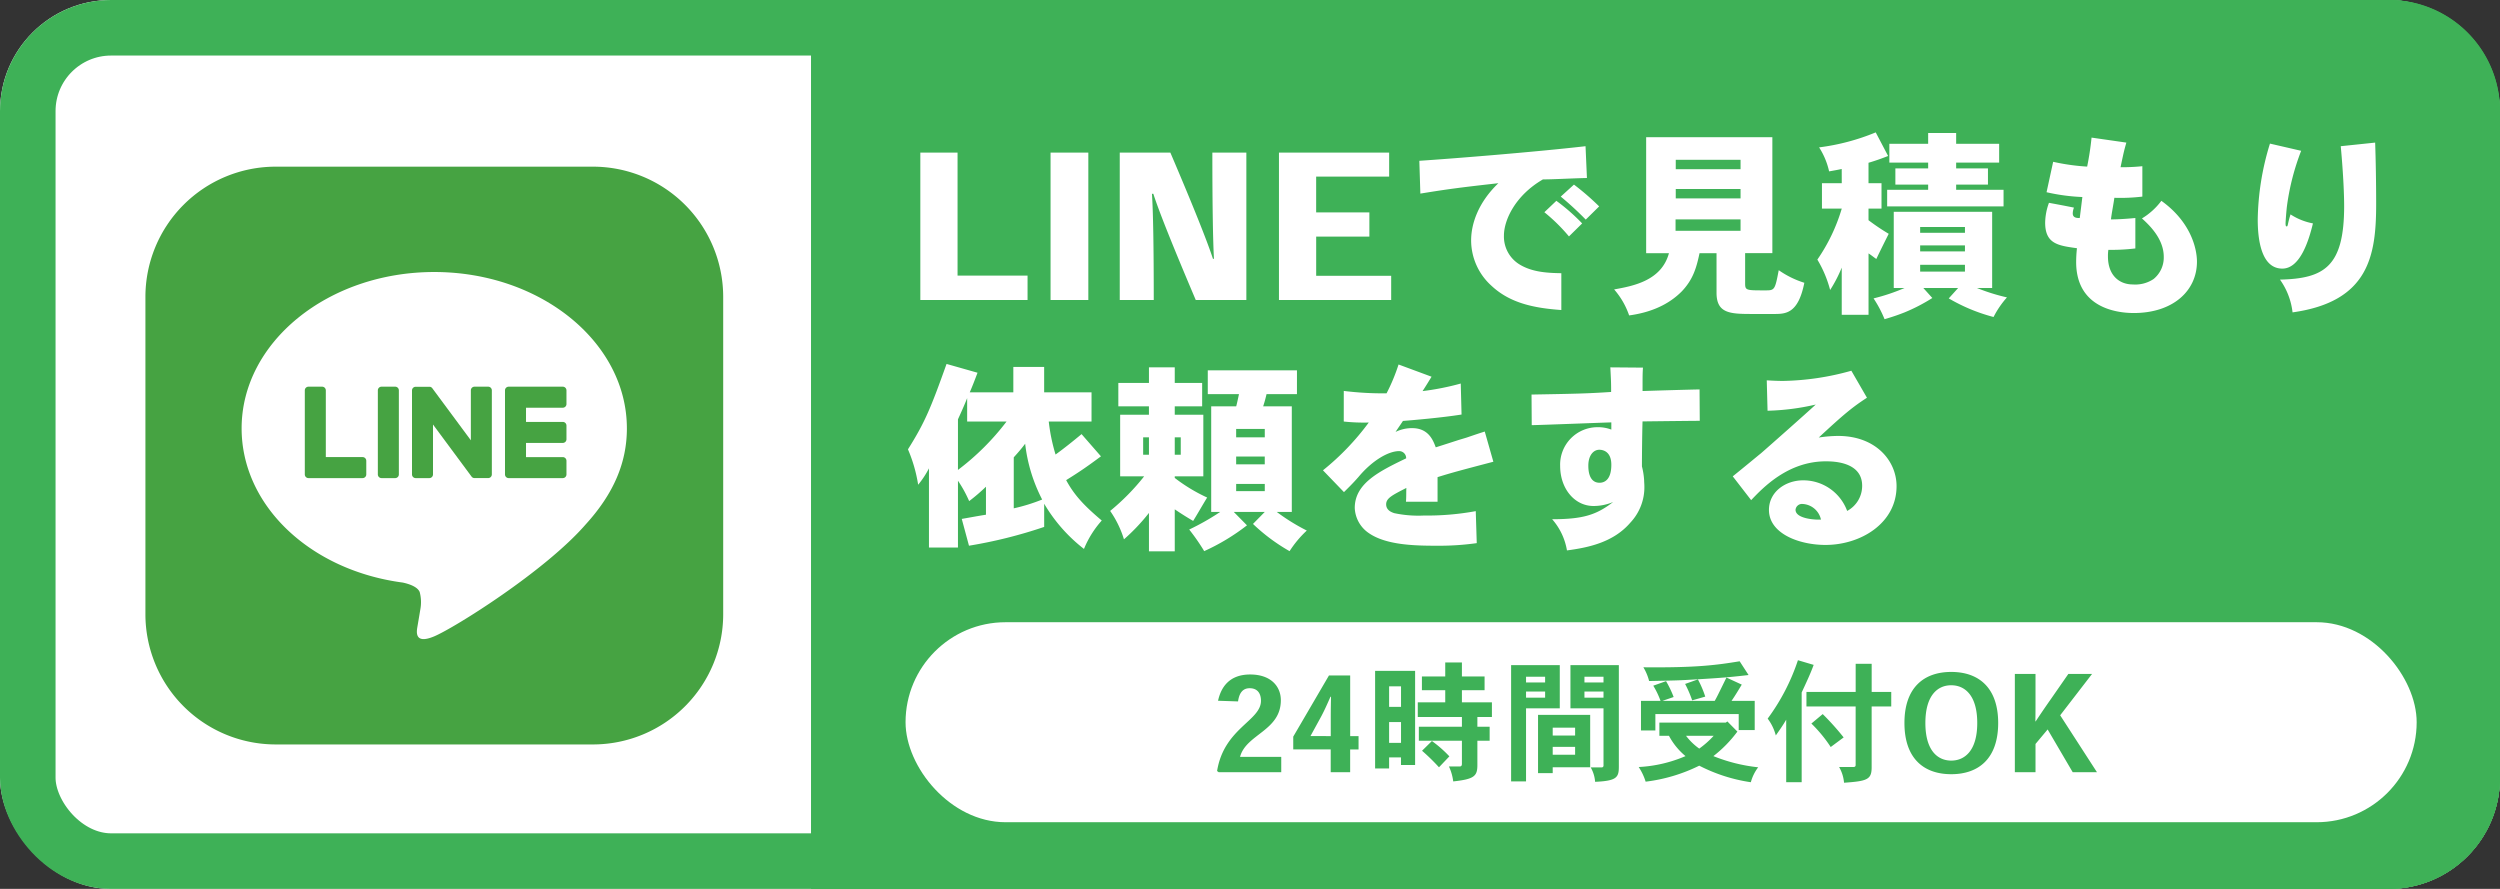 <svg xmlns="http://www.w3.org/2000/svg" xmlns:xlink="http://www.w3.org/1999/xlink" width="450" height="160" viewBox="0 0 450 160">
  <rect x="0" y="0" width="450" height="160" fill="#333333" stroke="none"/>
  <defs>
    <clipPath id="clip-path">
      <rect id="長方形_162" data-name="長方形 162" width="104" height="104" fill="none"/>
    </clipPath>
  </defs>
  <g id="グループ_118" data-name="グループ 118" transform="translate(-509 -8363)">
    <g id="長方形_160" data-name="長方形 160" transform="translate(509 8363)" fill="#fff" stroke="#3eb157" stroke-width="10">
      <rect width="450" height="160" rx="20" stroke="none"/>
      <rect x="5" y="5" width="440" height="150" rx="15" fill="none"/>
    </g>
    <g id="長方形_161" data-name="長方形 161" transform="translate(655 8363)" fill="#3eb157" stroke="#3eb157" stroke-width="8">
      <path d="M0,0H284a20,20,0,0,1,20,20V140a20,20,0,0,1-20,20H0a0,0,0,0,1,0,0V0A0,0,0,0,1,0,0Z" stroke="none"/>
      <path d="M4,4H284a16,16,0,0,1,16,16V140a16,16,0,0,1-16,16H4a0,0,0,0,1,0,0V4A0,0,0,0,1,4,4Z" fill="none"/>
    </g>
    <path id="パス_130" data-name="パス 130" d="M21.96-4.392H9.36v-22.14h-6.7V0h19.3ZM32.9,0V-26.532H26.1V0ZM55.332-7.416c-1.044-3.2-3.636-9.684-7.668-19.116H38.556V0h6.12c0-9.468-.108-15.912-.324-19.116H44.6C45.612-15.948,48.2-9.5,52.236,0h9.108V-26.532h-6.12c0,9.432.108,15.876.288,19.116Zm18.576-8.352v-6.444h13.14v-4.32H67.212V0h20.2V-4.356h-13.5v-7.056h9.576v-4.356Zm18.756-3.384c4.644-.756,6.66-1.044,14.04-1.872-3.6,3.456-4.9,7.272-4.9,10.3a11.005,11.005,0,0,0,3.672,8.172c3.276,3.06,7.488,4,12.564,4.356V-4.824c-2.628-.036-5.22-.216-7.416-1.512a5.88,5.88,0,0,1-2.916-5.256c0-2.808,2.052-7.236,7.02-10.116,1.908,0,4.824-.18,7.92-.252l-.252-5.724c-9.108,1.044-23.508,2.2-29.916,2.628Zm25.272.54a57.338,57.338,0,0,1,4.5,4.14l2.412-2.376a45.944,45.944,0,0,0-4.536-3.924ZM114.984-15.8a31.584,31.584,0,0,1,4.428,4.356l2.376-2.34a35.13,35.13,0,0,0-4.644-4.068Zm23.652-4.176H150.3v1.692H138.636ZM133.308-29.3v20.88h4.1c-1.332,4.932-6.408,5.9-9.864,6.516a14.018,14.018,0,0,1,2.7,4.68c5.076-.684,7.884-2.736,9.432-4.284,2.124-2.2,2.7-4.392,3.24-6.912h3.06V-1.3c0,3.708,2.412,3.816,6.408,3.816h3.852c2.16,0,4.428,0,5.544-5.616a16.653,16.653,0,0,1-4.608-2.268c-.684,3.636-.756,3.636-2.484,3.636-3.42,0-3.564,0-3.564-1.3v-5.4h4.9V-29.3ZM150.3-25.236v1.692H138.636v-1.692Zm0,10.728v2.052H138.6v-2.052Zm40.392,4.68v1.08h-8.064v-1.08Zm-12.816-6.048V-2.16h1.944a35.385,35.385,0,0,1-5.58,1.872,20.8,20.8,0,0,1,1.98,3.744c1.836-.54,2.772-.9,3.6-1.224a32.126,32.126,0,0,0,5-2.592l-1.62-1.8h6.264L187.776-.288A31.9,31.9,0,0,0,195.84,3.06a16.566,16.566,0,0,1,2.412-3.528,35.22,35.22,0,0,1-5.4-1.692h2.736V-15.876Zm4.752,2.736h8.064V-12.1h-8.064Zm8.064,6.8v1.224h-8.064V-6.336ZM168.516-21.024h-3.564v4.572h3.564a32.1,32.1,0,0,1-4.392,9.18,20.854,20.854,0,0,1,2.3,5.472,24.275,24.275,0,0,0,2.088-4.032v8.5h4.824V-8.388c.5.324.936.684,1.4,1.008.684-1.44,1.512-3.1,2.232-4.536a37.7,37.7,0,0,1-3.636-2.448v-2.088h2.34v-4.572h-2.34V-24.7c1.224-.36,2.34-.756,3.528-1.224l-2.232-4.248a39.549,39.549,0,0,1-10.188,2.7,13.284,13.284,0,0,1,1.8,4.32c.828-.144,1.62-.288,2.268-.432Zm15.552-9.036v1.944h-6.984v3.384h6.984v1.044h-5.9v2.916h5.9v.936h-7.38v2.988H197.64v-2.988h-8.532v-.936h5.724v-2.916h-5.724v-1.044h7.74v-3.384h-7.74V-30.06Zm29.412.828a52.445,52.445,0,0,1-.792,5.22,38.111,38.111,0,0,1-6.12-.864L205.38-19.4a34.835,34.835,0,0,0,6.444.864c-.144,1.188-.324,2.664-.468,3.78-.468,0-1.26,0-1.26-.828a2.982,2.982,0,0,1,.216-1.044c-1.584-.324-3.132-.612-4.5-.864a10.806,10.806,0,0,0-.684,3.564c0,3.852,2.376,4.14,5.724,4.608a22.957,22.957,0,0,0-.144,2.484c0,8.172,7.164,9.18,10.368,9.18,7.02,0,11.376-3.96,11.376-9.252,0-2.16-.972-7.056-6.408-10.944a12.159,12.159,0,0,1-3.492,3.168c1.224,1.116,3.924,3.6,3.924,6.912a4.977,4.977,0,0,1-1.836,4,5.918,5.918,0,0,1-3.744.972c-2.376,0-4.464-1.584-4.464-5.04a7.423,7.423,0,0,1,.072-1.188,36.014,36.014,0,0,0,4.86-.252V-14.76c-1.44.144-3.1.252-4.392.252.144-1.224.432-2.592.612-3.888a33.559,33.559,0,0,0,5.04-.216v-5.472a34.192,34.192,0,0,1-3.924.18c.612-2.916.648-3.024,1.044-4.428Zm44.856,1.548c.5,5.364.612,9.108.612,10.764,0,10.908-3.564,13.068-11.556,13.248a12.612,12.612,0,0,1,2.268,5.9C263.484.288,264.708-8.1,264.708-17.316c0-3.708-.072-7.92-.18-11.016Zm-12.744-.468a48.277,48.277,0,0,0-2.2,13.68c0,3.528.612,8.82,4.428,8.82,3.24,0,4.788-5.148,5.508-8.136a11.132,11.132,0,0,1-4.032-1.62c-.288.9-.432,1.584-.5,1.908-.072.18-.072.252-.18.252-.144,0-.216-.072-.216-.576,0-.18.144-2.376.288-3.348a43.36,43.36,0,0,1,2.52-9.684ZM11.088,21.876H18.18a45.031,45.031,0,0,1-8.748,8.712V21.48c.54-1.188,1.116-2.448,1.656-3.816Zm8.388,6.444c.72-.792,1.44-1.62,2.052-2.448a29,29,0,0,0,3.06,10.044A32.265,32.265,0,0,1,19.476,37.5ZM7.38,11.508C4.536,19.464,3.492,22.02.432,26.88a26.555,26.555,0,0,1,1.836,6.372A16.091,16.091,0,0,0,4.212,30.3V44.556h5.22V32.532A22.113,22.113,0,0,1,11.448,36.2a33.049,33.049,0,0,0,3.024-2.592v5.04c-1.584.252-2.88.5-4.356.756l1.3,4.824a84.48,84.48,0,0,0,13.536-3.384V36.672a28.647,28.647,0,0,0,7.164,8.136,17.7,17.7,0,0,1,3.2-5.112c-3.24-2.736-4.968-4.608-6.408-7.272,2.376-1.476,3.744-2.412,6.264-4.284l-3.492-4C30.168,25.4,28.548,26.7,27,27.816a32.9,32.9,0,0,1-1.224-5.94h7.7V16.62H24.948V12.048H19.4V16.62H11.556c.5-1.152.936-2.3,1.4-3.528ZM64.656,28.176v1.4H59.508v-1.4ZM54.4,12.66v4.284h5.616c-.18.828-.324,1.548-.5,2.2h-4.5V38.148h1.62a44.027,44.027,0,0,1-5.58,3.168,36.827,36.827,0,0,1,2.7,3.888,38.123,38.123,0,0,0,7.7-4.644l-2.376-2.412h5.58l-2.124,2.16a33.3,33.3,0,0,0,6.588,4.9,19.25,19.25,0,0,1,3.1-3.708,35.746,35.746,0,0,1-5.4-3.348h2.7V19.14H64.368c.252-.756.432-1.44.612-2.2h5.472V12.66Zm10.26,10.548V24.72H59.508V23.208Zm-5.148,9.9h5.148v1.3H59.508Zm-15.7-8.388v3.132H42.768V24.72Zm4.644,0h1.08v3.132h-1.08Zm-4.644-12.6v2.808H38.3V19.14h5.508v1.512H38.628V31.74h4.32a40.285,40.285,0,0,1-6.12,6.228,18.231,18.231,0,0,1,2.484,5.112,35.261,35.261,0,0,0,4.5-4.752V45.24h4.644V37.68c1.116.756,2.2,1.44,3.312,2.088.828-1.332,1.656-2.808,2.52-4.212a29.95,29.95,0,0,1-5.832-3.528V31.74H53.6V20.652H48.456V19.14h4.932V14.928H48.456V12.12Zm35.064,9.756a34.34,34.34,0,0,0,4.5.18,46,46,0,0,1-8.244,8.6l3.78,3.924c1.8-1.764,2.2-2.268,2.592-2.7,2.484-2.988,5.4-4.68,7.344-4.68a1.259,1.259,0,0,1,1.26,1.3c-4.752,2.3-9.252,4.464-9.252,8.928A5.752,5.752,0,0,0,83.448,42c3.276,2.232,8.784,2.232,12.6,2.232a48.229,48.229,0,0,0,6.768-.468l-.18-5.76a48.505,48.505,0,0,1-9.36.792,20.764,20.764,0,0,1-5.328-.432c-.288-.108-1.44-.432-1.44-1.584,0-1.116,1.116-1.656,3.636-2.952-.036.9,0,1.692-.072,2.484H95.76V31.884c2.664-.828,3.888-1.152,10.044-2.772l-1.548-5.436c-1.8.576-2.592.864-3.24,1.08-.684.216-1.224.36-1.872.576-.792.252-1.656.54-3.708,1.188-.468-1.26-1.3-3.456-4.248-3.456a6.667,6.667,0,0,0-2.988.684c.468-.72.936-1.368,1.332-1.98,1.872-.144,6.912-.576,10.548-1.152l-.144-5.58A47.422,47.422,0,0,1,93.06,16.4c.612-.936,1.116-1.764,1.62-2.592l-5.94-2.2A33.282,33.282,0,0,1,86.58,16.8a57.4,57.4,0,0,1-7.7-.432ZM122.9,29.8c0-1.8.9-2.844,1.98-2.844.5,0,2.16.18,2.16,2.7,0,2.772-1.3,3.24-2.124,3.24C122.9,32.892,122.9,30.372,122.9,29.8Zm3.96-17.676c.108,2.2.144,2.484.144,4.428-4.32.288-6.336.324-14.328.468l.036,5.508c1.98-.036,12.024-.432,14.328-.5v1.3a6.588,6.588,0,0,0-2.412-.432,6.733,6.733,0,0,0-6.8,6.984c0,4.068,2.592,7.2,6.012,7.2a9.078,9.078,0,0,0,3.528-.72c-2.988,2.3-5.364,3.1-10.98,3.1a11.327,11.327,0,0,1,2.664,5.616c3.744-.5,8.316-1.4,11.412-5a9.289,9.289,0,0,0,2.52-6.7c0-.252-.036-.54-.036-.828a12.97,12.97,0,0,0-.4-2.592c0-1.728.036-5.724.108-8.1,0,0,8.676-.108,10.3-.108l-.036-5.652c-3.24.072-6.84.18-10.26.288,0-2.772,0-3.1.072-4.212Zm37.908,27.4c-1.152.072-4.572-.18-4.572-1.764a1.167,1.167,0,0,1,1.3-1.044A3.575,3.575,0,0,1,164.772,39.516ZM155.16,19.932a42.24,42.24,0,0,0,8.676-1.116c-1.656,1.548-8.748,7.812-9.828,8.748-1.152.936-2.7,2.232-5.112,4.176l3.312,4.284c2.124-2.232,6.624-6.984,13.428-6.984,1.152,0,6.552,0,6.552,4.392a5.112,5.112,0,0,1-2.7,4.536,8.408,8.408,0,0,0-7.92-5.508c-3.2,0-6.156,2.088-6.156,5.328,0,4.248,5.4,6.3,10.188,6.3,6.264,0,12.78-3.852,12.78-10.584,0-4.572-3.744-9.036-10.512-9.036a24.011,24.011,0,0,0-3.492.288c4.464-4.14,6.012-5.436,8.676-7.164l-2.808-4.86a48.08,48.08,0,0,1-12.312,1.836c-.792,0-1.728-.036-2.916-.108Z" transform="translate(672 8417)" fill="#fff"/>
    <rect id="長方形_163" data-name="長方形 163" width="272" height="36" rx="18" transform="translate(672 8475)" fill="#fff"/>
    <g id="グループ_106" data-name="グループ 106" transform="translate(535.175 8393)">
      <g id="グループ_105" data-name="グループ 105" clip-path="url(#clip-path)">
        <path id="パス_101" data-name="パス 101" d="M80.554,104H23.445A23.446,23.446,0,0,1,0,80.554V23.445A23.446,23.446,0,0,1,23.445,0H80.554A23.446,23.446,0,0,1,104,23.445V80.554A23.446,23.446,0,0,1,80.554,104" fill="#46a342"/>
        <path id="パス_102" data-name="パス 102" d="M90.717,51.54c0-15.515-15.554-28.138-34.674-28.138S21.37,36.025,21.37,51.54c0,13.909,12.335,25.559,29,27.761,1.129.244,2.666.745,3.055,1.71a7.127,7.127,0,0,1,.112,3.135s-.407,2.447-.5,2.969c-.151.876-.7,3.428,3,1.869S76.011,77.225,83.286,68.852h0c5.025-5.511,7.433-11.1,7.433-17.312" transform="translate(-4.054 -4.44)" fill="#fff"/>
        <path id="パス_103" data-name="パス 103" d="M90.282,65.332H80.541a.662.662,0,0,1-.662-.662v-.011h0V49.553h0v-.014a.661.661,0,0,1,.662-.662h9.741a.664.664,0,0,1,.662.662V52a.662.662,0,0,1-.662.662h-6.62v2.554h6.62a.664.664,0,0,1,.662.662v2.459a.662.662,0,0,1-.662.662h-6.62v2.553h6.62a.664.664,0,0,1,.662.662V64.67a.662.662,0,0,1-.662.662" transform="translate(-15.155 -9.273)" fill="#46a342"/>
        <path id="パス_104" data-name="パス 104" d="M45.811,65.332a.662.662,0,0,0,.662-.662V62.211a.664.664,0,0,0-.662-.662H39.19V49.538a.663.663,0,0,0-.662-.662H36.07a.661.661,0,0,0-.662.662V64.659h0v.011a.662.662,0,0,0,.662.662h9.741Z" transform="translate(-6.718 -9.273)" fill="#46a342"/>
        <path id="パス_105" data-name="パス 105" d="M54.754,48.875H52.295a.662.662,0,0,0-.662.662V64.67a.662.662,0,0,0,.662.662h2.459a.662.662,0,0,0,.662-.662V49.537a.662.662,0,0,0-.662-.662" transform="translate(-9.796 -9.273)" fill="#46a342"/>
        <path id="パス_106" data-name="パス 106" d="M72.934,48.875h-2.46a.662.662,0,0,0-.661.662v8.988l-6.923-9.35a.639.639,0,0,0-.053-.068l0,0c-.014-.015-.026-.028-.041-.041l-.012-.011-.036-.031-.018-.013-.036-.024-.02-.012-.036-.02-.021-.01a.392.392,0,0,0-.038-.017l-.022-.008-.041-.013-.023-.006-.039-.009-.028,0-.036,0-.036,0H59.881a.662.662,0,0,0-.661.662V64.67a.662.662,0,0,0,.661.662h2.46A.663.663,0,0,0,63,64.67V55.685l6.932,9.362a.665.665,0,0,0,.171.166l.007.006.041.025.02.011.032.015.032.014.02.008.047.015.008,0a.685.685,0,0,0,.174.023h2.445a.663.663,0,0,0,.662-.662V49.537a.663.663,0,0,0-.662-.662" transform="translate(-11.235 -9.273)" fill="#46a342"/>
      </g>
    </g>
    <path id="パス_131" data-name="パス 131" d="M12.624-2.76H5.208c1.08-4.1,7.344-4.68,7.344-10.2,0-2.448-1.752-4.632-5.52-4.632-3.864,0-5.28,2.424-5.784,4.728l3.6.12c.192-1.392.768-2.376,2.088-2.376,1.632,0,2.04,1.224,2.04,2.256,0,3.624-6.648,4.92-7.9,12.648L1.368,0H12.624Zm2.16-3.648v2.3h6.744V0h3.5V-4.1h1.512V-6.5H25.032v-10.92H21.216Zm3.1-.1,1.944-3.552c.624-1.176,1.128-2.328,1.656-3.528h.1c-.024,1.1-.048,2.4-.048,3.6V-6.5Zm16.3-8.952v3.7H32.04v-3.7Zm0,6.432V-5.28H32.04V-9.024ZM29.52-18.24V-.672h2.52V-2.664h2.136V-1.3H36.72V-18.24Zm12.624-1.512v2.52h-4.2v2.472h4.2v2.184H37.2v2.64h7.944v1.752H37.392v2.52h7.752v4.152c0,.336-.12.48-.432.48h-1.9a8.926,8.926,0,0,1,.768,2.688C47.376,1.248,47.928.7,47.928-1.3V-5.664h2.208v-2.52H47.928V-9.936h2.616v-2.64h-5.4V-14.76h4.08v-2.472h-4.08v-2.52ZM37.968-3.864A36,36,0,0,1,41.016-.888l1.872-1.968a21.66,21.66,0,0,0-3.144-2.76Zm32.664-13.32v1.032H67.2v-1.032Zm0,2.664v1.1H67.2v-1.1ZM64.68-19.272V-11.5h5.952V-1.224a.322.322,0,0,1-.336.36H68.328a6.054,6.054,0,0,1,.792,2.592c3.888-.168,4.272-.792,4.272-2.712V-19.272Zm-4.56,2.088v1.032H56.688v-1.032Zm0,2.664v1.1H56.688v-1.1ZM54-19.272V1.656h2.688V-11.5H62.76v-7.776ZM65.52-8.016V-6.6H61.488V-8.016Zm0,3.456v1.416H61.488V-4.56Zm-6.672-5.76V.168h2.64V-.888h6.744V-10.32ZM92.64-8.928H80.688v2.376h1.728A12.156,12.156,0,0,0,85.392-2.9,24.52,24.52,0,0,1,76.968-.936,10.492,10.492,0,0,1,78.216,1.7a29.749,29.749,0,0,0,9.648-2.88A29.553,29.553,0,0,0,97.152,1.8a7.78,7.78,0,0,1,1.32-2.688A29.882,29.882,0,0,1,90.408-2.9a22.291,22.291,0,0,0,4.32-4.416l-1.8-1.824Zm-9.384-4.608a18.339,18.339,0,0,0-1.368-2.856l-2.3.816A15.207,15.207,0,0,1,80.9-12.84H77.376v5.328h2.592v-2.952h15v2.88h2.88V-12.84H93.672c.7-1.008,1.272-1.992,1.848-2.928L92.76-17.04c-1.656,3.384-1.728,3.528-2.112,4.2H81.216Zm7.2,6.984a16.348,16.348,0,0,1-2.592,2.3,10.889,10.889,0,0,1-2.376-2.3Zm4.68-13.416c-4.128.672-7.656,1.176-17.328,1.08a9.173,9.173,0,0,1,1.032,2.472c4.848-.1,5.4-.12,6.672-.192,5.136-.288,7.416-.432,11.232-.888Zm-9.816,4.08a20.508,20.508,0,0,1,1.272,2.952l2.352-.672a18.179,18.179,0,0,0-1.32-3.1ZM106.3-14.352c.72-1.56,1.56-3.312,2.16-4.968l-2.832-.84a37.42,37.42,0,0,1-5.448,10.512,8.639,8.639,0,0,1,1.464,3.024c.648-.912,1.32-1.872,1.872-2.832V1.8H106.3Zm9.72-5.16v5.064H107.16v2.616h8.856V-1.3c0,.24-.12.36-.384.36H113.04a6.849,6.849,0,0,1,.888,2.832c4.128-.288,4.968-.552,4.968-2.76V-11.832h3.528v-2.616H118.9v-5.064ZM108.048-8.76a24.63,24.63,0,0,1,3.48,4.224l2.328-1.728a46.46,46.46,0,0,0-3.768-4.2Zm16.752-.1c0,6.36,3.456,9.216,8.424,9.216s8.448-2.856,8.448-9.216c0-6.336-3.48-9.192-8.448-9.192S124.8-15.192,124.8-8.88Zm8.424-6.792c2.4,0,4.68,1.752,4.68,6.792,0,5.016-2.28,6.768-4.68,6.768s-4.656-1.752-4.656-6.768c0-5.04,2.256-6.792,4.632-6.792Zm15.144,6.5c.024-1.392.024-2.616.024-4.1v-4.44h-3.72V0h3.72V-5.088L150.576-7.7,155.088,0h4.368l-6.624-10.248,5.736-7.44H154.3l-3.1,4.464c-1.032,1.464-1.848,2.664-2.784,4.08Z" transform="translate(727 8502)" fill="#3eb157"/>
  </g>
</svg>
